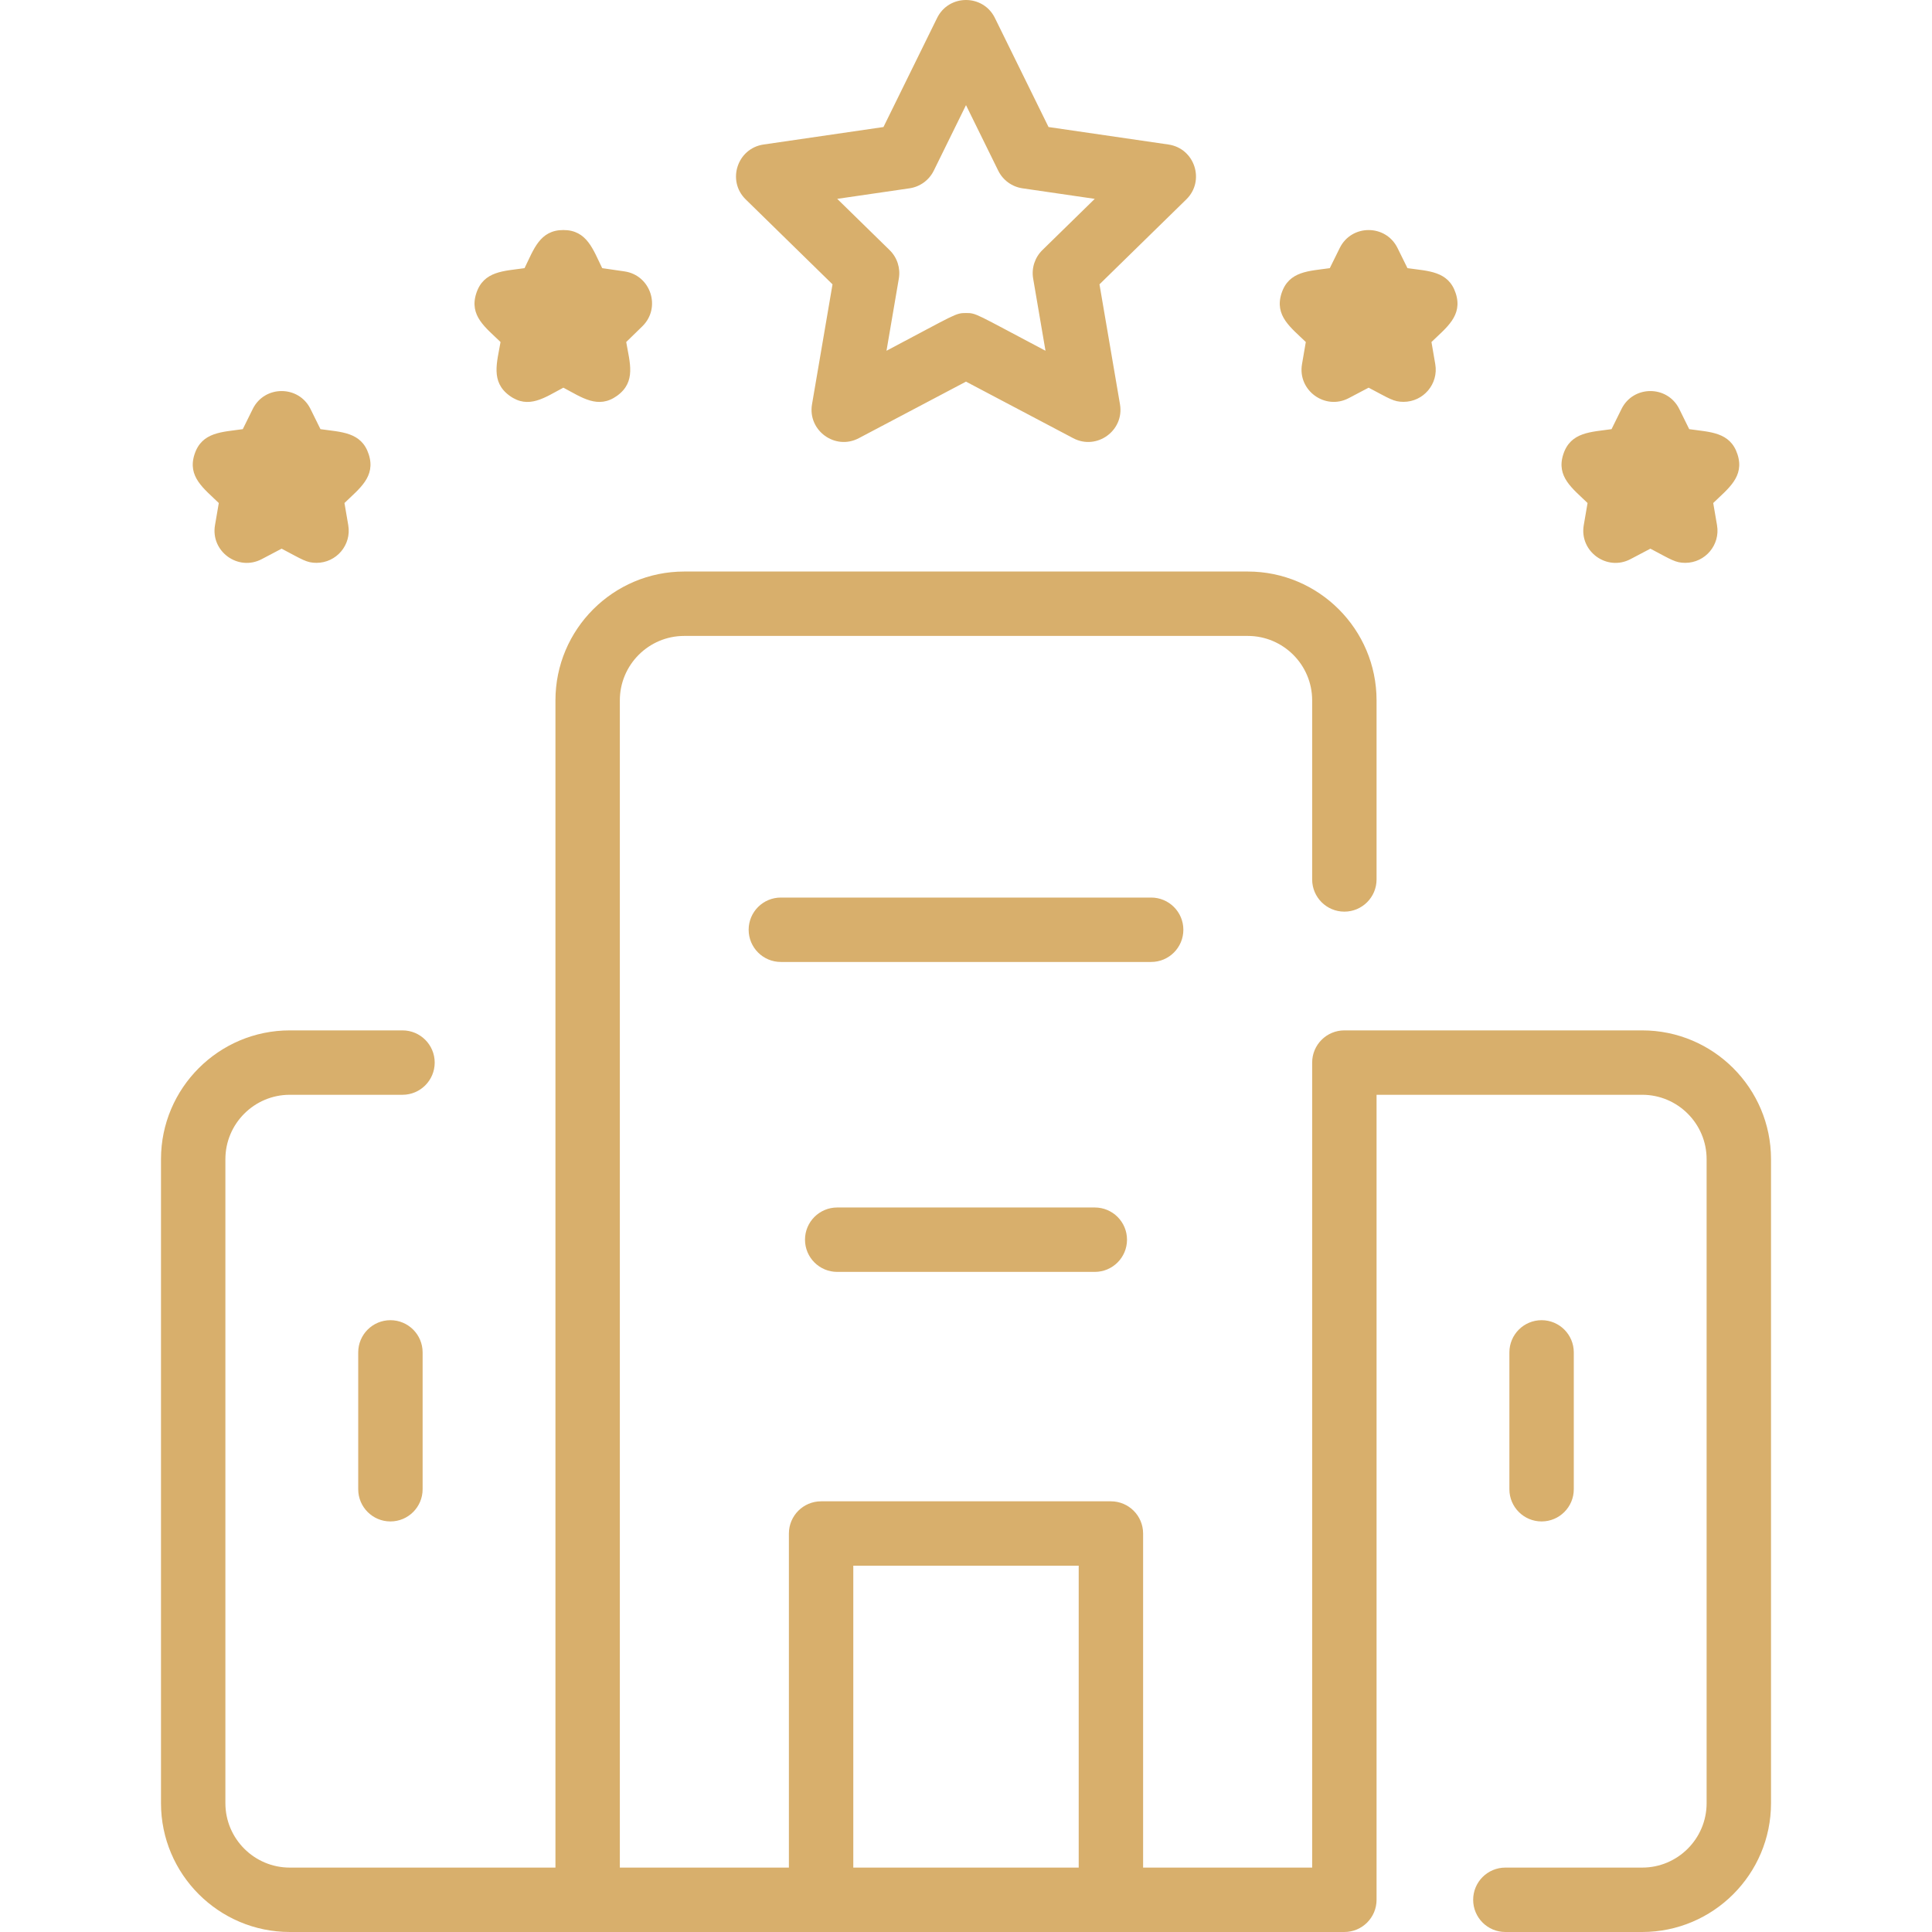 <?xml version="1.0"?>
<svg xmlns="http://www.w3.org/2000/svg" id="Layer_1" enable-background="new 0 0 479.992 479.992" height="512px" viewBox="0 0 479.992 479.992" width="512px"><path d="m407.996 255.992h-74c-4.418 0-8 3.582-8 8v200h-42v-83c0-4.418-3.582-8-8-8h-72c-4.418 0-8 3.582-8 8v83h-42v-290c0-8.822 7.178-16 16-16h140c8.822 0 16 7.178 16 16v44.5c0 4.418 3.582 8 8 8s8-3.582 8-8v-44.5c0-17.645-14.355-32-32-32h-140c-17.645 0-32 14.355-32 32v290h-66c-8.822 0-16-7.178-16-16v-160c0-8.822 7.178-16 16-16h28c4.418 0 8-3.582 8-8s-3.582-8-8-8h-28c-17.645 0-32 14.355-32 32v160c0 17.645 14.355 32 32 32h262c4.418 0 8-3.582 8-8v-200h66c8.822 0 16 7.178 16 16v160c0 8.822-7.178 16-16 16h-34c-4.418 0-8 3.582-8 8s3.582 8 8 8h34c17.645 0 32-14.355 32-32v-160c0-17.645-14.355-32-32-32zm-196 133h56v75h-56zm-5.162-318.351-5.094 29.804c-1.115 6.526 5.759 11.513 11.619 8.423l26.637-14.054 26.637 14.054c5.854 3.09 12.734-1.894 11.619-8.423l-5.094-29.804 21.572-21.102c4.723-4.62 2.105-12.681-4.44-13.635l-29.788-4.344-13.327-27.098c-2.925-5.949-11.432-5.949-14.357 0l-13.327 27.098-29.788 4.344c-6.538.952-9.168 9.01-4.44 13.635zm19.132-23.856c2.608-.38 4.861-2.021 6.024-4.386l8.006-16.279 8.006 16.279c1.163 2.365 3.417 4.006 6.024 4.386l17.96 2.62-13.015 12.731c-1.877 1.836-2.734 4.478-2.292 7.066l3.066 17.942c-17.557-9.263-17.141-9.375-19.75-9.375-2.641 0-2.404.223-19.75 9.375l3.066-17.942c.442-2.589-.414-5.23-2.292-7.066l-13.015-12.731zm-107.637 26.085c1.816-5.588 6.915-5.511 11.99-6.249 2.287-4.635 3.768-9.472 9.647-9.472 5.875 0 7.378 4.873 9.648 9.472l5.532.804c6.548.952 9.175 9.024 4.434 13.646l-4.003 3.902c.873 5.094 2.519 9.879-2.238 13.334-4.753 3.454-8.833.394-13.373-1.993-4.574 2.405-8.616 5.449-13.373 1.993-4.754-3.453-3.105-8.279-2.238-13.334-3.697-3.606-7.843-6.512-6.026-12.103zm-70 40c1.816-5.588 6.915-5.511 11.99-6.249l2.474-5.013c2.929-5.933 11.417-5.938 14.348 0l2.474 5.013c5.114.743 10.173.657 11.99 6.249 1.816 5.588-2.355 8.523-6.027 12.103l.945 5.51c.841 4.902-2.947 9.352-7.886 9.352-2.466 0-3.441-.771-8.669-3.521l-4.947 2.602c-5.857 3.078-12.727-1.906-11.608-8.433l.945-5.51c-3.7-3.606-7.846-6.512-6.029-12.103zm270.059-40c1.816-5.588 6.915-5.511 11.99-6.249l2.474-5.013c2.929-5.934 11.417-5.937 14.348 0l2.474 5.013c5.112.743 10.174.657 11.99 6.249 1.816 5.588-2.355 8.523-6.027 12.103l.945 5.51c.841 4.902-2.947 9.352-7.886 9.352-2.466 0-3.441-.771-8.669-3.521l-4.947 2.602c-5.857 3.078-12.727-1.906-11.608-8.433l.945-5.51c-3.701-3.606-7.846-6.512-6.029-12.103zm70 40c1.816-5.588 6.915-5.511 11.99-6.249l2.474-5.013c2.929-5.934 11.417-5.937 14.348 0l2.474 5.013c5.112.743 10.174.657 11.99 6.249 1.816 5.588-2.355 8.523-6.027 12.103l.945 5.51c.841 4.902-2.947 9.352-7.886 9.352-2.466 0-3.441-.771-8.669-3.521l-4.947 2.602c-5.857 3.078-12.727-1.906-11.608-8.433l.945-5.51c-3.701-3.606-7.846-6.512-6.029-12.103zm-291.392 215.122c4.418 0 8 3.582 8 8v34c0 4.418-3.582 8-8 8s-8-3.582-8-8v-34c0-4.418 3.582-8 8-8zm286 50c-4.418 0-8-3.582-8-8v-34c0-4.418 3.582-8 8-8s8 3.582 8 8v34c0 4.418-3.582 8-8 8zm-97-139h-92c-4.418 0-8-3.582-8-8s3.582-8 8-8h92c4.418 0 8 3.582 8 8s-3.582 8-8 8zm-14 61c4.418 0 8 3.582 8 8s-3.582 8-8 8h-64c-4.418 0-8-3.582-8-8s3.582-8 8-8z" fill="#D8AF6C"/></svg>
